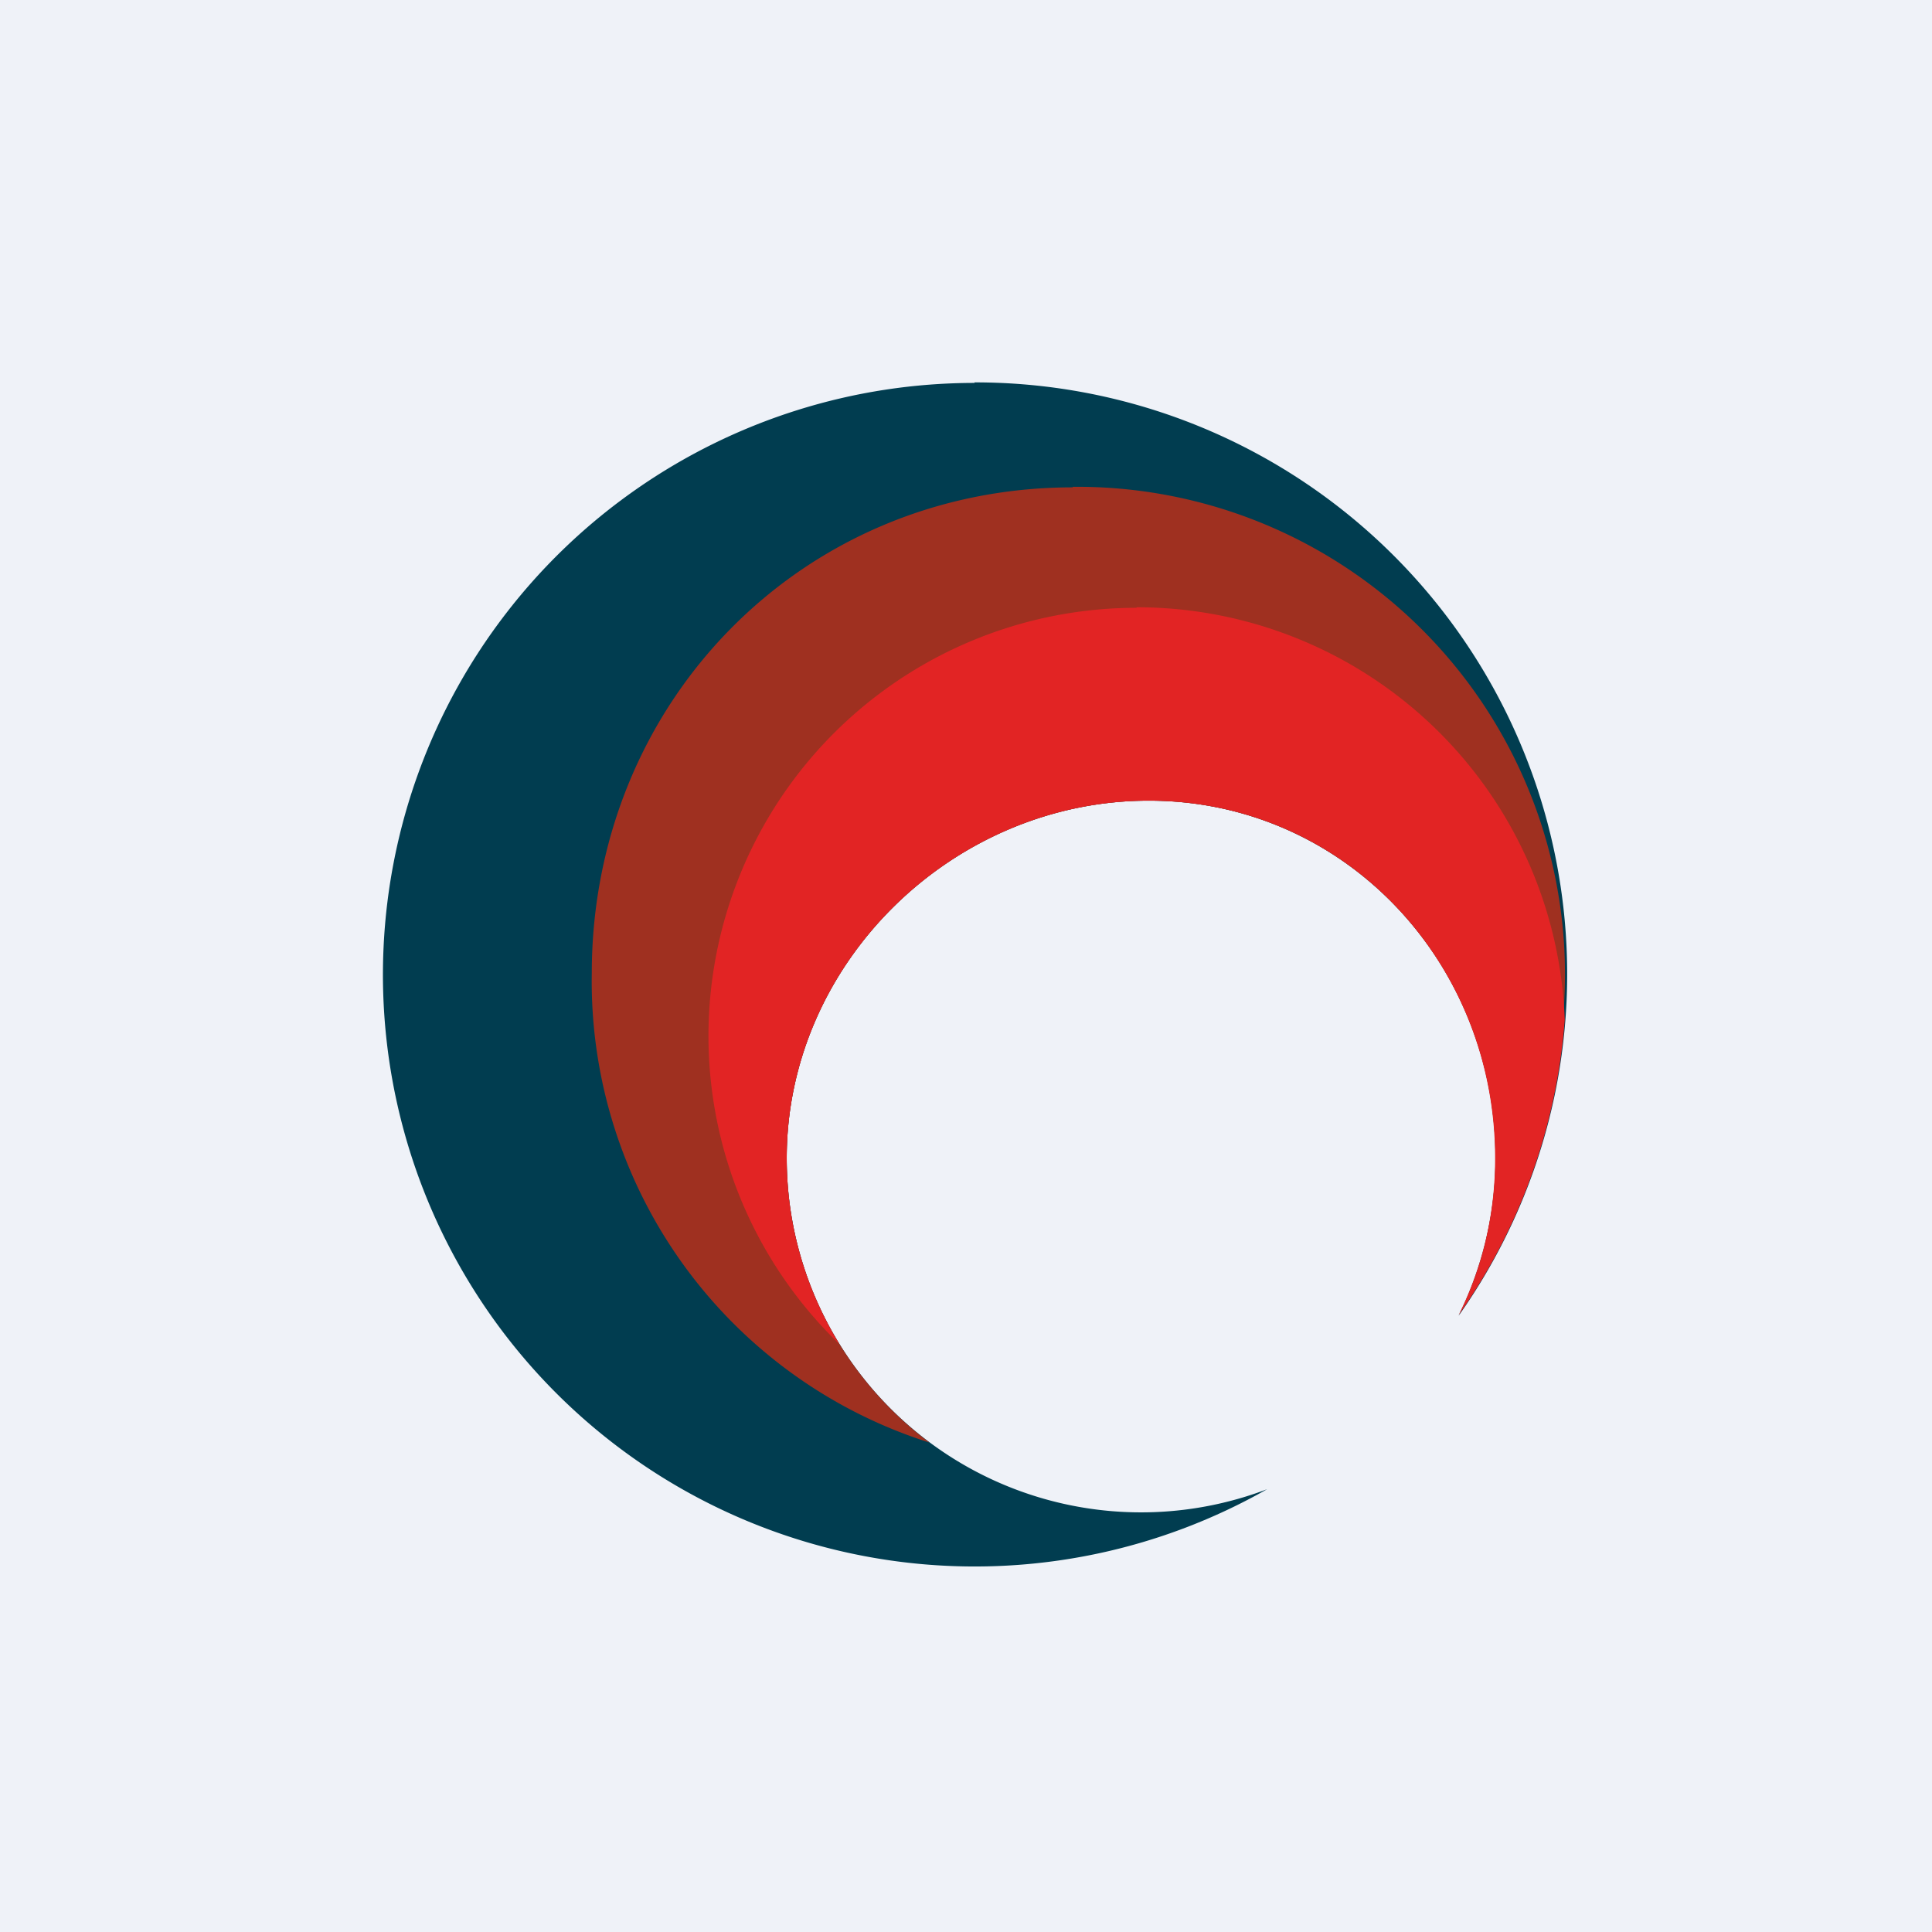 <?xml version="1.0" encoding="UTF-8"?>
<!-- generated by Finnhub -->
<svg viewBox="0 0 55.5 55.5" xmlns="http://www.w3.org/2000/svg">
<path d="M 0,0 H 55.5 V 55.5 H 0 Z" fill="rgb(239, 242, 248)"/>
<path d="M 27.99,10.985 A 17,17 0 0,1 41.9,37.8 C 42.57,36.43 42.96,34.9 42.96,33.27 C 42.96,27.65 38.62,23 33,23 S 22.6,27.65 22.6,33.27 A 10.18,10.18 0 0,0 36.4,42.78 A 17,17 0 1,1 28,11 Z" fill="rgb(1, 61, 80)"/>
<path d="M 30.81,13.985 A 14.01,14.01 0 0,1 42.68,35.65 C 42.86,34.89 42.96,34.09 42.96,33.27 C 42.96,27.65 38.62,23 33,23 C 27.38,23 22.6,27.65 22.6,33.27 C 22.6,36.61 24.22,39.58 26.7,41.44 A 13.9,13.9 0 0,1 17,27.96 C 17,20.17 23.04,14 30.82,14 Z" fill="rgb(159, 48, 32)"/>
<path d="M 32.65,17.445 A 12.3,12.3 0 0,1 44.95,29.3 A 16.9,16.9 0 0,1 41.9,37.78 C 42.58,36.42 42.95,34.89 42.95,33.28 C 42.95,27.64 38.63,23 33,23 C 27.38,23 22.6,27.65 22.6,33.27 C 22.6,35.23 23.16,37.05 24.11,38.61 A 12.3,12.3 0 0,1 32.65,17.46 Z" fill="rgb(226, 36, 36)"/>
</svg>
